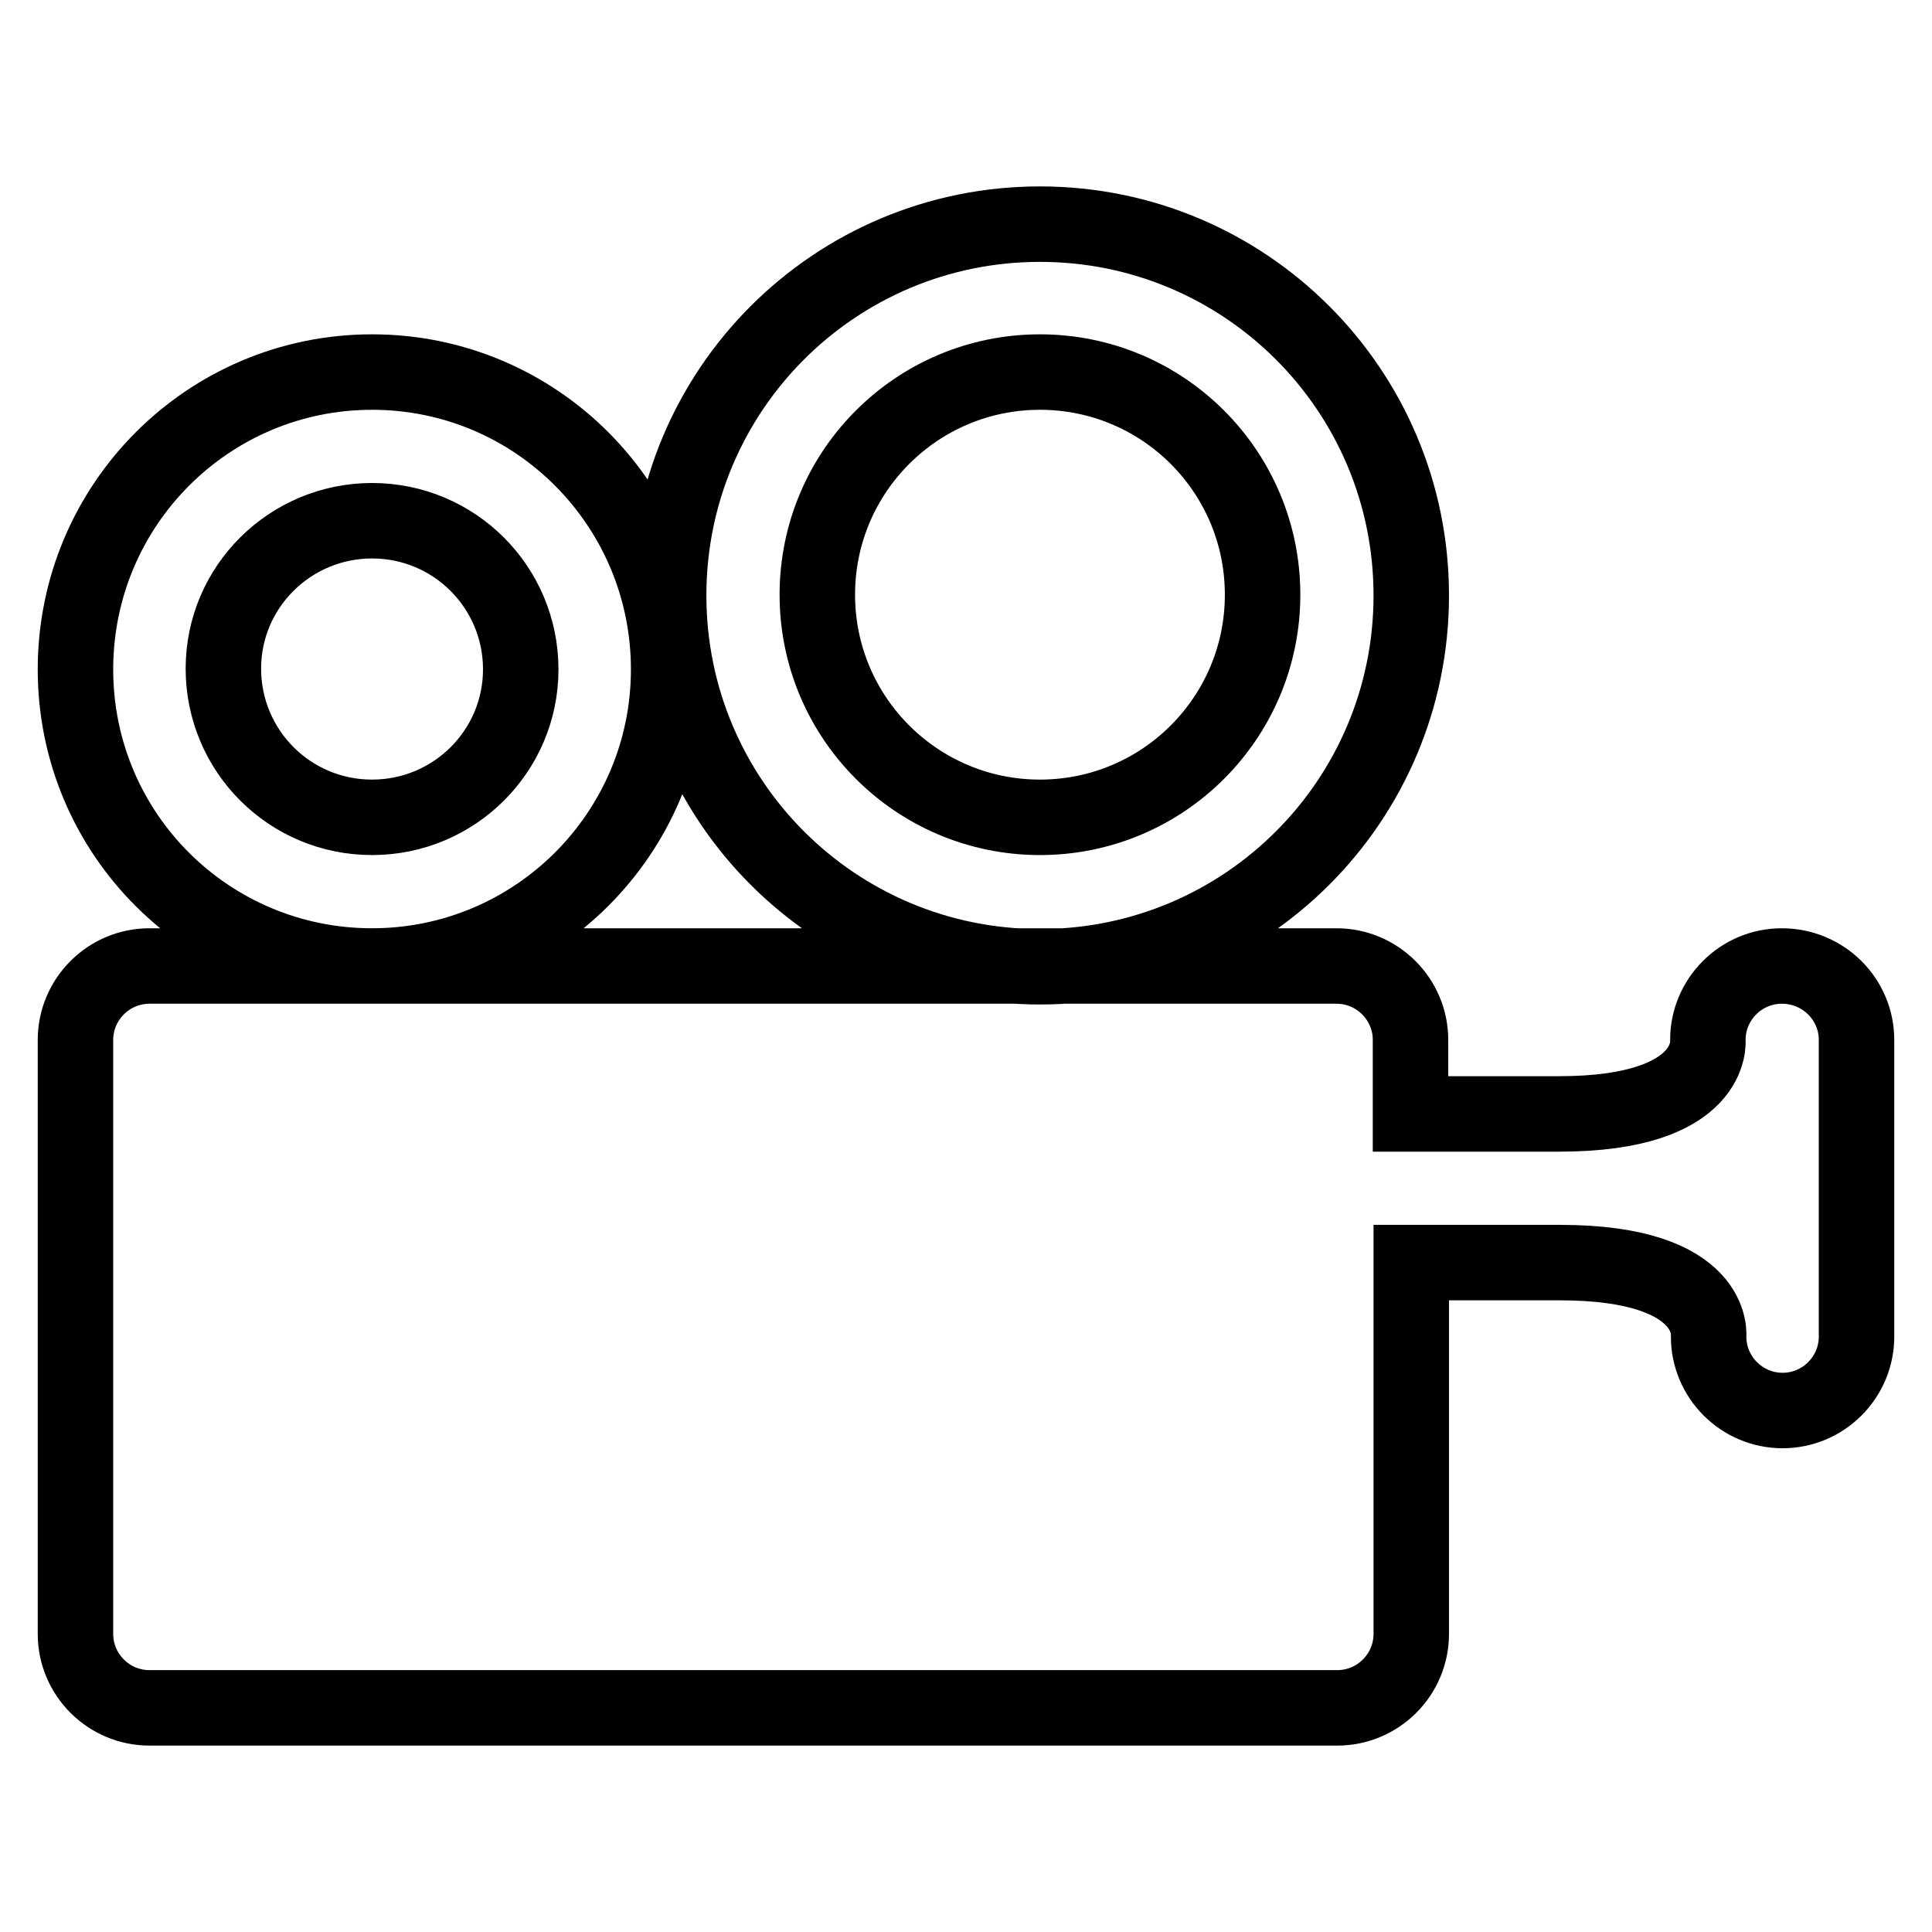 <?xml version="1.0" encoding="utf-8"?>
<!-- Svg Vector Icons : http://www.onlinewebfonts.com/icon -->
<!DOCTYPE svg PUBLIC "-//W3C//DTD SVG 1.1//EN" "http://www.w3.org/Graphics/SVG/1.1/DTD/svg11.dtd">
<svg version="1.1" xmlns="http://www.w3.org/2000/svg" xmlns:xlink="http://www.w3.org/1999/xlink" x="0px" y="0px" viewBox="0 0 256 256" enable-background="new 0 0 256 256" xml:space="preserve">
<g> <path stroke-width="10" fill-opacity="0" stroke="#000000"  d="M246,137.8v39.3c0,5.4-4.4,9.8-9.8,9.8c-5.4,0-9.8-4.4-9.8-9.8c0,0,1.2-9.8-19.7-9.8H187v49.2 c0,5.4-4.4,9.8-9.8,9.8l0,0H19.8c-5.4,0-9.8-4.4-9.8-9.8v-78.7c0-5.4,4.4-9.8,9.8-9.8h157.3c5.4,0,9.8,4.4,9.8,9.8v9.8h19.7 c20.8,0,19.7-9.8,19.7-9.8c0-5.4,4.4-9.8,9.8-9.8C241.6,128,246,132.4,246,137.8L246,137.8z M49.3,49.3C27.6,49.3,10,66.9,10,88.7 S27.6,128,49.3,128s39.3-17.6,39.3-39.3S71.1,49.3,49.3,49.3z M49.3,108.3c-10.9,0-19.7-8.8-19.7-19.7S38.5,69,49.3,69 C60.2,69,69,77.8,69,88.7C69,99.5,60.2,108.3,49.3,108.3z M137.8,29.7c-27.2,0-49.2,22-49.2,49.2c0,27.2,22,49.2,49.2,49.2 c27.2,0,49.2-22,49.2-49.2C187,51.7,165,29.7,137.8,29.7z M137.8,108.3c-16.3,0-29.5-13.2-29.5-29.5c0-16.3,13.2-29.5,29.5-29.5 s29.5,13.2,29.5,29.5C167.3,95.1,154.1,108.3,137.8,108.3z"/></g>
</svg>